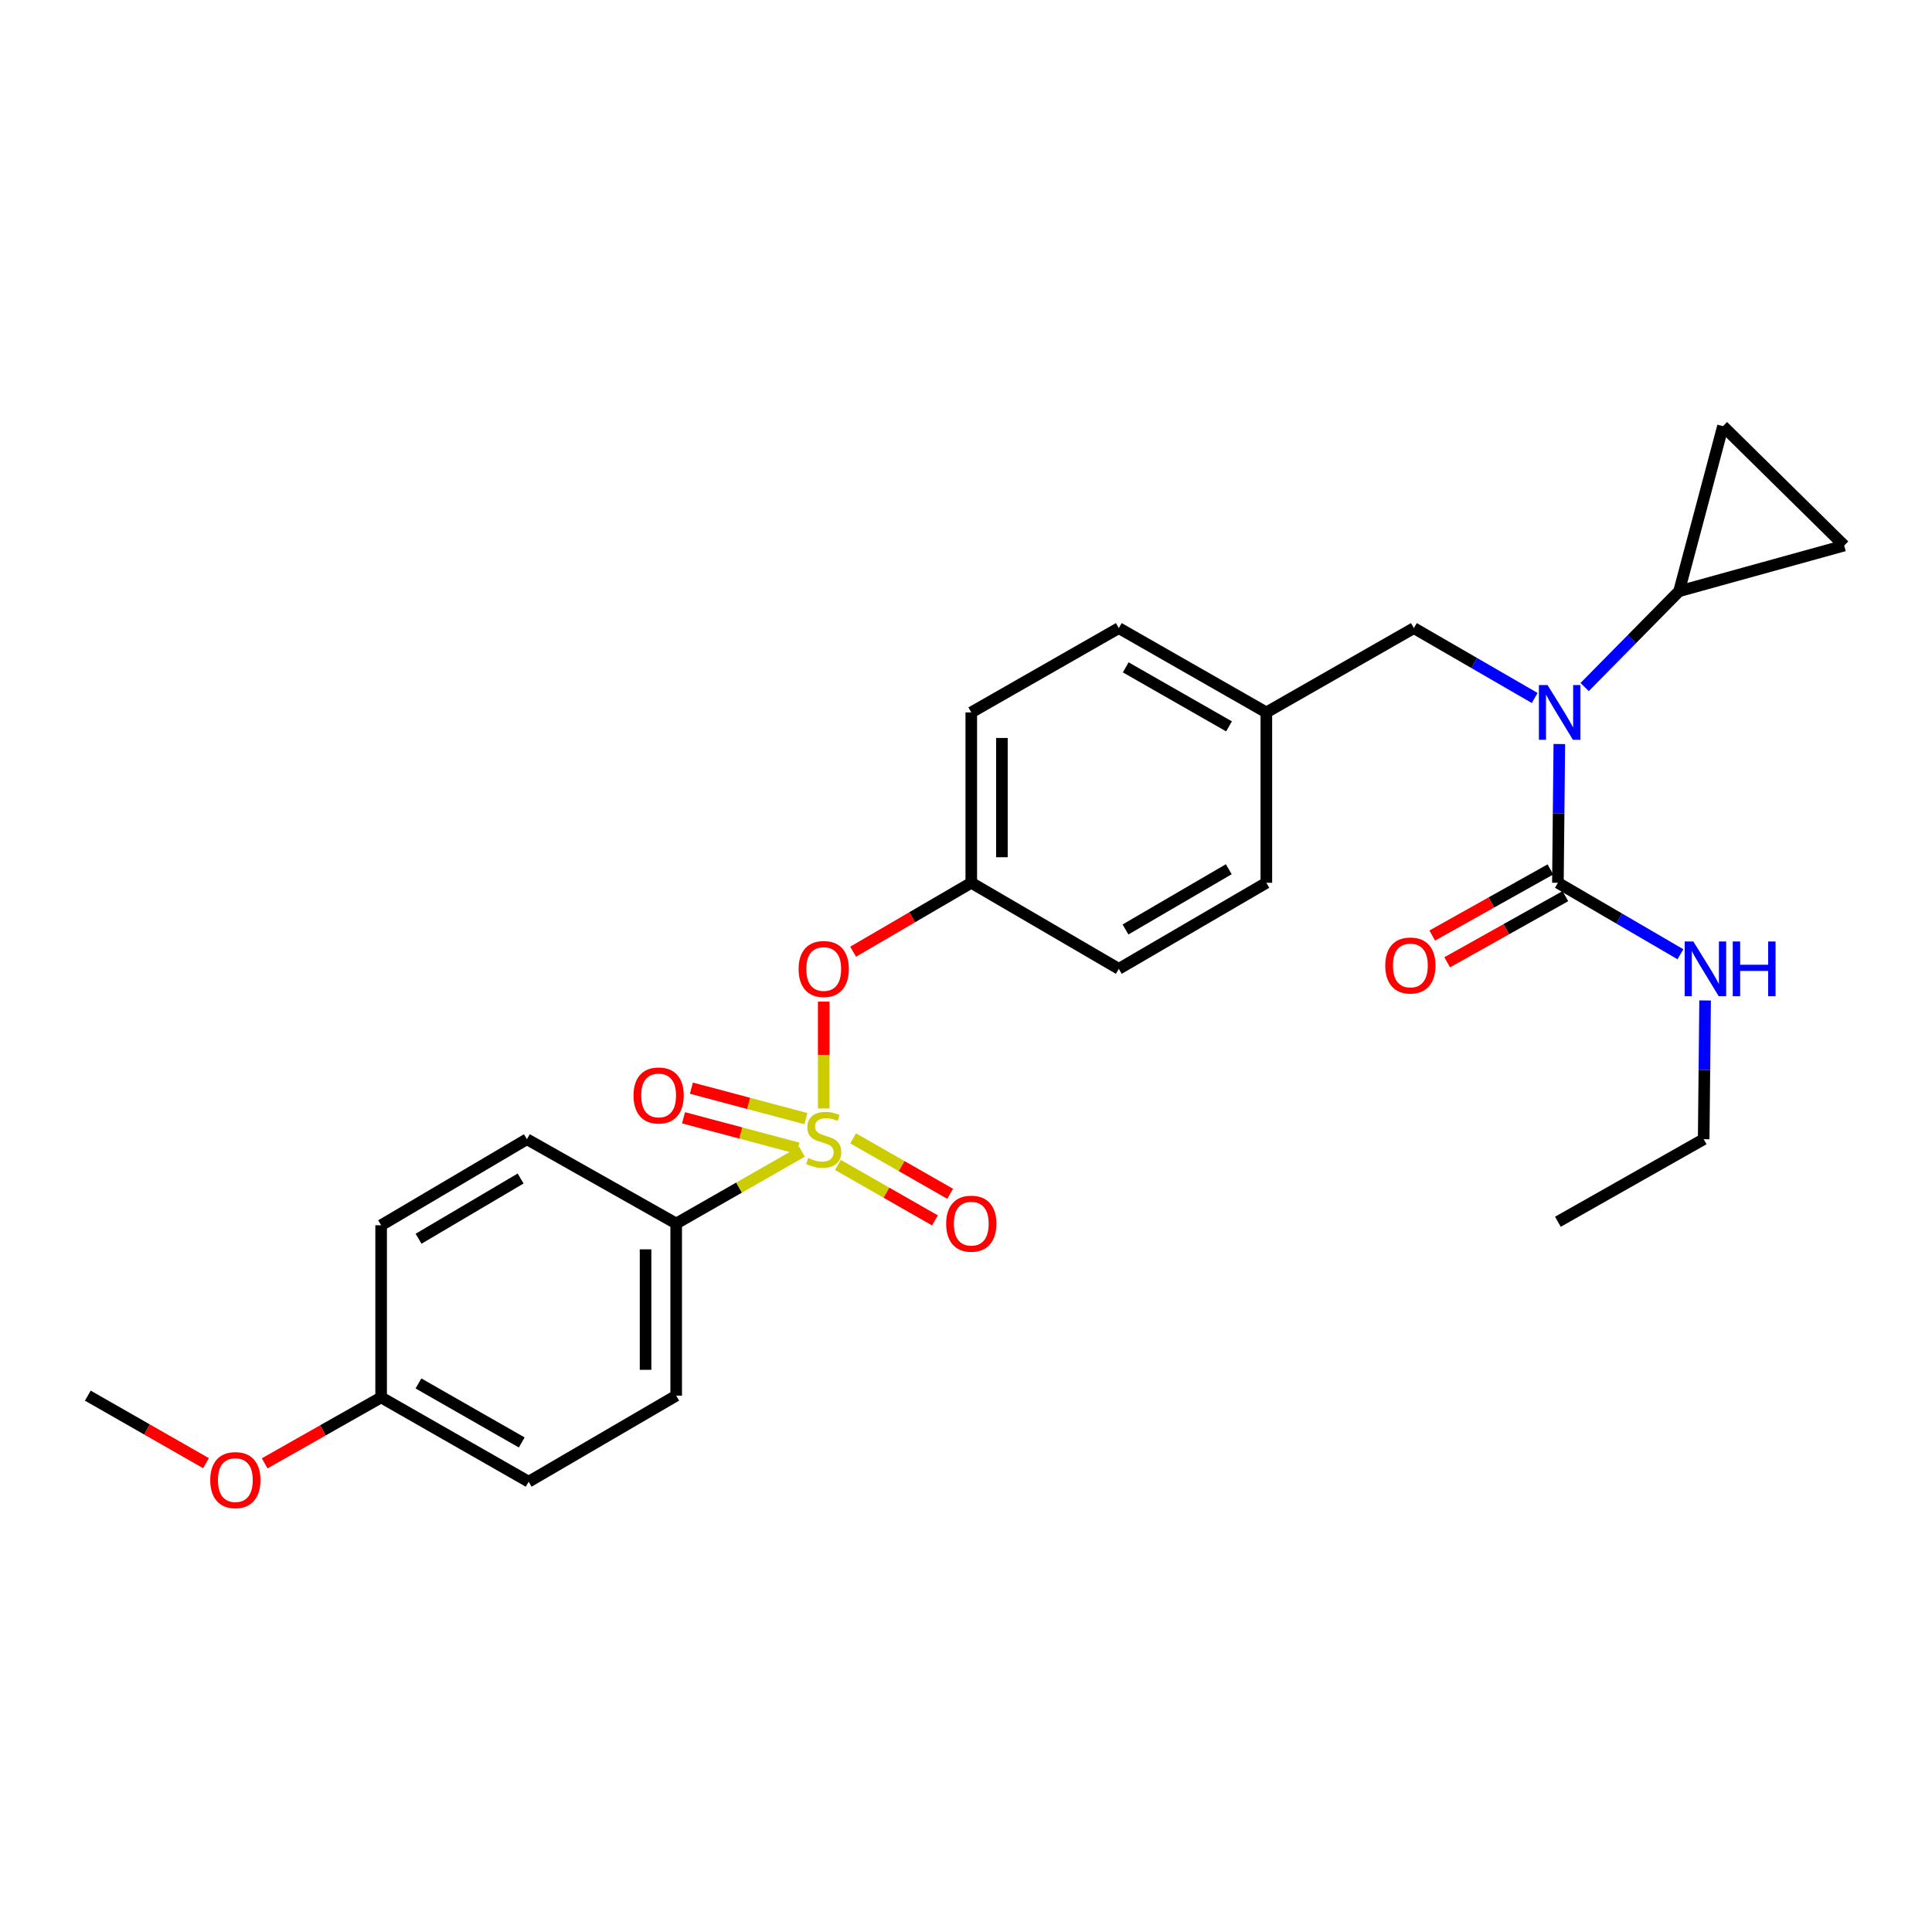 <?xml version='1.0' encoding='iso-8859-1'?>
<svg version='1.1' baseProfile='full'
              xmlns='http://www.w3.org/2000/svg'
                      xmlns:rdkit='http://www.rdkit.org/xml'
                      xmlns:xlink='http://www.w3.org/1999/xlink'
                  xml:space='preserve'
width='1000px' height='1000px' viewBox='0 0 1000 1000'>
<!-- END OF HEADER -->
<rect style='opacity:1.0;fill:#FFFFFF;stroke:none' width='1000' height='1000' x='0' y='0'> </rect>
<path class='bond-0' d='M 881.821,589.656 L 806.366,632.383' style='fill:none;fill-rule:evenodd;stroke:#000000;stroke-width:6px;stroke-linecap:butt;stroke-linejoin:miter;stroke-opacity:1' />
<path class='bond-1' d='M 881.821,589.656 L 882.191,553.746' style='fill:none;fill-rule:evenodd;stroke:#000000;stroke-width:6px;stroke-linecap:butt;stroke-linejoin:miter;stroke-opacity:1' />
<path class='bond-1' d='M 882.191,553.746 L 882.56,517.835' style='fill:none;fill-rule:evenodd;stroke:#0000FF;stroke-width:6px;stroke-linecap:butt;stroke-linejoin:miter;stroke-opacity:1' />
<path class='bond-2' d='M 731.819,325.109 L 655.456,368.744' style='fill:none;fill-rule:evenodd;stroke:#000000;stroke-width:6px;stroke-linecap:butt;stroke-linejoin:miter;stroke-opacity:1' />
<path class='bond-3' d='M 731.819,325.109 L 763.087,343.191' style='fill:none;fill-rule:evenodd;stroke:#000000;stroke-width:6px;stroke-linecap:butt;stroke-linejoin:miter;stroke-opacity:1' />
<path class='bond-3' d='M 763.087,343.191 L 794.355,361.273' style='fill:none;fill-rule:evenodd;stroke:#0000FF;stroke-width:6px;stroke-linecap:butt;stroke-linejoin:miter;stroke-opacity:1' />
<path class='bond-4' d='M 807.105,385.108 L 806.736,421.019' style='fill:none;fill-rule:evenodd;stroke:#0000FF;stroke-width:6px;stroke-linecap:butt;stroke-linejoin:miter;stroke-opacity:1' />
<path class='bond-4' d='M 806.736,421.019 L 806.366,456.929' style='fill:none;fill-rule:evenodd;stroke:#000000;stroke-width:6px;stroke-linecap:butt;stroke-linejoin:miter;stroke-opacity:1' />
<path class='bond-5' d='M 820.215,355.612 L 844.653,330.815' style='fill:none;fill-rule:evenodd;stroke:#0000FF;stroke-width:6px;stroke-linecap:butt;stroke-linejoin:miter;stroke-opacity:1' />
<path class='bond-5' d='M 844.653,330.815 L 869.091,306.019' style='fill:none;fill-rule:evenodd;stroke:#000000;stroke-width:6px;stroke-linecap:butt;stroke-linejoin:miter;stroke-opacity:1' />
<path class='bond-6' d='M 802.495,450.01 L 771.907,467.124' style='fill:none;fill-rule:evenodd;stroke:#000000;stroke-width:6px;stroke-linecap:butt;stroke-linejoin:miter;stroke-opacity:1' />
<path class='bond-6' d='M 771.907,467.124 L 741.32,484.239' style='fill:none;fill-rule:evenodd;stroke:#FF0000;stroke-width:6px;stroke-linecap:butt;stroke-linejoin:miter;stroke-opacity:1' />
<path class='bond-6' d='M 810.238,463.848 L 779.65,480.963' style='fill:none;fill-rule:evenodd;stroke:#000000;stroke-width:6px;stroke-linecap:butt;stroke-linejoin:miter;stroke-opacity:1' />
<path class='bond-6' d='M 779.65,480.963 L 749.063,498.077' style='fill:none;fill-rule:evenodd;stroke:#FF0000;stroke-width:6px;stroke-linecap:butt;stroke-linejoin:miter;stroke-opacity:1' />
<path class='bond-7' d='M 806.366,456.929 L 838.072,475.423' style='fill:none;fill-rule:evenodd;stroke:#000000;stroke-width:6px;stroke-linecap:butt;stroke-linejoin:miter;stroke-opacity:1' />
<path class='bond-7' d='M 838.072,475.423 L 869.779,493.917' style='fill:none;fill-rule:evenodd;stroke:#0000FF;stroke-width:6px;stroke-linecap:butt;stroke-linejoin:miter;stroke-opacity:1' />
<path class='bond-8' d='M 869.091,306.019 L 891.82,220.565' style='fill:none;fill-rule:evenodd;stroke:#000000;stroke-width:6px;stroke-linecap:butt;stroke-linejoin:miter;stroke-opacity:1' />
<path class='bond-9' d='M 869.091,306.019 L 954.545,282.382' style='fill:none;fill-rule:evenodd;stroke:#000000;stroke-width:6px;stroke-linecap:butt;stroke-linejoin:miter;stroke-opacity:1' />
<path class='bond-10' d='M 891.82,220.565 L 954.545,282.382' style='fill:none;fill-rule:evenodd;stroke:#000000;stroke-width:6px;stroke-linecap:butt;stroke-linejoin:miter;stroke-opacity:1' />
<path class='bond-11' d='M 655.456,368.744 L 579.094,325.109' style='fill:none;fill-rule:evenodd;stroke:#000000;stroke-width:6px;stroke-linecap:butt;stroke-linejoin:miter;stroke-opacity:1' />
<path class='bond-11' d='M 636.134,375.967 L 582.681,345.423' style='fill:none;fill-rule:evenodd;stroke:#000000;stroke-width:6px;stroke-linecap:butt;stroke-linejoin:miter;stroke-opacity:1' />
<path class='bond-12' d='M 655.456,368.744 L 655.456,456.929' style='fill:none;fill-rule:evenodd;stroke:#000000;stroke-width:6px;stroke-linecap:butt;stroke-linejoin:miter;stroke-opacity:1' />
<path class='bond-13' d='M 579.094,325.109 L 502.731,368.744' style='fill:none;fill-rule:evenodd;stroke:#000000;stroke-width:6px;stroke-linecap:butt;stroke-linejoin:miter;stroke-opacity:1' />
<path class='bond-14' d='M 502.731,368.744 L 502.731,456.929' style='fill:none;fill-rule:evenodd;stroke:#000000;stroke-width:6px;stroke-linecap:butt;stroke-linejoin:miter;stroke-opacity:1' />
<path class='bond-14' d='M 518.588,381.971 L 518.588,443.701' style='fill:none;fill-rule:evenodd;stroke:#000000;stroke-width:6px;stroke-linecap:butt;stroke-linejoin:miter;stroke-opacity:1' />
<path class='bond-15' d='M 502.731,456.929 L 579.094,501.471' style='fill:none;fill-rule:evenodd;stroke:#000000;stroke-width:6px;stroke-linecap:butt;stroke-linejoin:miter;stroke-opacity:1' />
<path class='bond-16' d='M 502.731,456.929 L 472.15,474.764' style='fill:none;fill-rule:evenodd;stroke:#000000;stroke-width:6px;stroke-linecap:butt;stroke-linejoin:miter;stroke-opacity:1' />
<path class='bond-16' d='M 472.15,474.764 L 441.57,492.6' style='fill:none;fill-rule:evenodd;stroke:#FF0000;stroke-width:6px;stroke-linecap:butt;stroke-linejoin:miter;stroke-opacity:1' />
<path class='bond-17' d='M 579.094,501.471 L 655.456,456.929' style='fill:none;fill-rule:evenodd;stroke:#000000;stroke-width:6px;stroke-linecap:butt;stroke-linejoin:miter;stroke-opacity:1' />
<path class='bond-17' d='M 582.558,481.092 L 636.012,449.913' style='fill:none;fill-rule:evenodd;stroke:#000000;stroke-width:6px;stroke-linecap:butt;stroke-linejoin:miter;stroke-opacity:1' />
<path class='bond-18' d='M 349.997,633.29 L 349.997,722.383' style='fill:none;fill-rule:evenodd;stroke:#000000;stroke-width:6px;stroke-linecap:butt;stroke-linejoin:miter;stroke-opacity:1' />
<path class='bond-18' d='M 334.14,646.654 L 334.14,709.019' style='fill:none;fill-rule:evenodd;stroke:#000000;stroke-width:6px;stroke-linecap:butt;stroke-linejoin:miter;stroke-opacity:1' />
<path class='bond-19' d='M 349.997,633.29 L 272.727,589.656' style='fill:none;fill-rule:evenodd;stroke:#000000;stroke-width:6px;stroke-linecap:butt;stroke-linejoin:miter;stroke-opacity:1' />
<path class='bond-20' d='M 349.997,633.29 L 382.539,614.695' style='fill:none;fill-rule:evenodd;stroke:#000000;stroke-width:6px;stroke-linecap:butt;stroke-linejoin:miter;stroke-opacity:1' />
<path class='bond-20' d='M 382.539,614.695 L 415.081,596.101' style='fill:none;fill-rule:evenodd;stroke:#CCCC00;stroke-width:6px;stroke-linecap:butt;stroke-linejoin:miter;stroke-opacity:1' />
<path class='bond-21' d='M 349.997,722.383 L 273.635,766.925' style='fill:none;fill-rule:evenodd;stroke:#000000;stroke-width:6px;stroke-linecap:butt;stroke-linejoin:miter;stroke-opacity:1' />
<path class='bond-22' d='M 272.727,589.656 L 197.272,634.198' style='fill:none;fill-rule:evenodd;stroke:#000000;stroke-width:6px;stroke-linecap:butt;stroke-linejoin:miter;stroke-opacity:1' />
<path class='bond-22' d='M 269.47,609.993 L 216.652,641.172' style='fill:none;fill-rule:evenodd;stroke:#000000;stroke-width:6px;stroke-linecap:butt;stroke-linejoin:miter;stroke-opacity:1' />
<path class='bond-23' d='M 197.272,723.29 L 197.272,634.198' style='fill:none;fill-rule:evenodd;stroke:#000000;stroke-width:6px;stroke-linecap:butt;stroke-linejoin:miter;stroke-opacity:1' />
<path class='bond-24' d='M 197.272,723.29 L 167.129,740.359' style='fill:none;fill-rule:evenodd;stroke:#000000;stroke-width:6px;stroke-linecap:butt;stroke-linejoin:miter;stroke-opacity:1' />
<path class='bond-24' d='M 167.129,740.359 L 136.985,757.428' style='fill:none;fill-rule:evenodd;stroke:#FF0000;stroke-width:6px;stroke-linecap:butt;stroke-linejoin:miter;stroke-opacity:1' />
<path class='bond-25' d='M 197.272,723.29 L 273.635,766.925' style='fill:none;fill-rule:evenodd;stroke:#000000;stroke-width:6px;stroke-linecap:butt;stroke-linejoin:miter;stroke-opacity:1' />
<path class='bond-25' d='M 216.594,716.067 L 270.048,746.611' style='fill:none;fill-rule:evenodd;stroke:#000000;stroke-width:6px;stroke-linecap:butt;stroke-linejoin:miter;stroke-opacity:1' />
<path class='bond-26' d='M 426.36,518.435 L 426.36,546.095' style='fill:none;fill-rule:evenodd;stroke:#FF0000;stroke-width:6px;stroke-linecap:butt;stroke-linejoin:miter;stroke-opacity:1' />
<path class='bond-26' d='M 426.36,546.095 L 426.36,573.755' style='fill:none;fill-rule:evenodd;stroke:#CCCC00;stroke-width:6px;stroke-linecap:butt;stroke-linejoin:miter;stroke-opacity:1' />
<path class='bond-27' d='M 433.705,602.984 L 458.814,617.33' style='fill:none;fill-rule:evenodd;stroke:#CCCC00;stroke-width:6px;stroke-linecap:butt;stroke-linejoin:miter;stroke-opacity:1' />
<path class='bond-27' d='M 458.814,617.33 L 483.923,631.676' style='fill:none;fill-rule:evenodd;stroke:#FF0000;stroke-width:6px;stroke-linecap:butt;stroke-linejoin:miter;stroke-opacity:1' />
<path class='bond-27' d='M 441.572,589.216 L 466.681,603.562' style='fill:none;fill-rule:evenodd;stroke:#CCCC00;stroke-width:6px;stroke-linecap:butt;stroke-linejoin:miter;stroke-opacity:1' />
<path class='bond-27' d='M 466.681,603.562 L 491.79,617.908' style='fill:none;fill-rule:evenodd;stroke:#FF0000;stroke-width:6px;stroke-linecap:butt;stroke-linejoin:miter;stroke-opacity:1' />
<path class='bond-28' d='M 417.107,578.99 L 387.485,571.111' style='fill:none;fill-rule:evenodd;stroke:#CCCC00;stroke-width:6px;stroke-linecap:butt;stroke-linejoin:miter;stroke-opacity:1' />
<path class='bond-28' d='M 387.485,571.111 L 357.862,563.233' style='fill:none;fill-rule:evenodd;stroke:#FF0000;stroke-width:6px;stroke-linecap:butt;stroke-linejoin:miter;stroke-opacity:1' />
<path class='bond-28' d='M 413.031,594.315 L 383.409,586.436' style='fill:none;fill-rule:evenodd;stroke:#CCCC00;stroke-width:6px;stroke-linecap:butt;stroke-linejoin:miter;stroke-opacity:1' />
<path class='bond-28' d='M 383.409,586.436 L 353.786,578.557' style='fill:none;fill-rule:evenodd;stroke:#FF0000;stroke-width:6px;stroke-linecap:butt;stroke-linejoin:miter;stroke-opacity:1' />
<path class='bond-29' d='M 106.618,757.333 L 76.036,739.858' style='fill:none;fill-rule:evenodd;stroke:#FF0000;stroke-width:6px;stroke-linecap:butt;stroke-linejoin:miter;stroke-opacity:1' />
<path class='bond-29' d='M 76.036,739.858 L 45.455,722.383' style='fill:none;fill-rule:evenodd;stroke:#000000;stroke-width:6px;stroke-linecap:butt;stroke-linejoin:miter;stroke-opacity:1' />
<path  class='atom-2' d='M 801.014 354.584
L 810.294 369.584
Q 811.214 371.064, 812.694 373.744
Q 814.174 376.424, 814.254 376.584
L 814.254 354.584
L 818.014 354.584
L 818.014 382.904
L 814.134 382.904
L 804.174 366.504
Q 803.014 364.584, 801.774 362.384
Q 800.574 360.184, 800.214 359.504
L 800.214 382.904
L 796.534 382.904
L 796.534 354.584
L 801.014 354.584
' fill='#0000FF'/>
<path  class='atom-4' d='M 717.004 499.736
Q 717.004 492.936, 720.364 489.136
Q 723.724 485.336, 730.004 485.336
Q 736.284 485.336, 739.644 489.136
Q 743.004 492.936, 743.004 499.736
Q 743.004 506.616, 739.604 510.536
Q 736.204 514.416, 730.004 514.416
Q 723.764 514.416, 720.364 510.536
Q 717.004 506.656, 717.004 499.736
M 730.004 511.216
Q 734.324 511.216, 736.644 508.336
Q 739.004 505.416, 739.004 499.736
Q 739.004 494.176, 736.644 491.376
Q 734.324 488.536, 730.004 488.536
Q 725.684 488.536, 723.324 491.336
Q 721.004 494.136, 721.004 499.736
Q 721.004 505.456, 723.324 508.336
Q 725.684 511.216, 730.004 511.216
' fill='#FF0000'/>
<path  class='atom-5' d='M 876.469 487.311
L 885.749 502.311
Q 886.669 503.791, 888.149 506.471
Q 889.629 509.151, 889.709 509.311
L 889.709 487.311
L 893.469 487.311
L 893.469 515.631
L 889.589 515.631
L 879.629 499.231
Q 878.469 497.311, 877.229 495.111
Q 876.029 492.911, 875.669 492.231
L 875.669 515.631
L 871.989 515.631
L 871.989 487.311
L 876.469 487.311
' fill='#0000FF'/>
<path  class='atom-5' d='M 896.869 487.311
L 900.709 487.311
L 900.709 499.351
L 915.189 499.351
L 915.189 487.311
L 919.029 487.311
L 919.029 515.631
L 915.189 515.631
L 915.189 502.551
L 900.709 502.551
L 900.709 515.631
L 896.869 515.631
L 896.869 487.311
' fill='#0000FF'/>
<path  class='atom-19' d='M 413.36 501.551
Q 413.36 494.751, 416.72 490.951
Q 420.08 487.151, 426.36 487.151
Q 432.64 487.151, 436 490.951
Q 439.36 494.751, 439.36 501.551
Q 439.36 508.431, 435.96 512.351
Q 432.56 516.231, 426.36 516.231
Q 420.12 516.231, 416.72 512.351
Q 413.36 508.471, 413.36 501.551
M 426.36 513.031
Q 430.68 513.031, 433 510.151
Q 435.36 507.231, 435.36 501.551
Q 435.36 495.991, 433 493.191
Q 430.68 490.351, 426.36 490.351
Q 422.04 490.351, 419.68 493.151
Q 417.36 495.951, 417.36 501.551
Q 417.36 507.271, 419.68 510.151
Q 422.04 513.031, 426.36 513.031
' fill='#FF0000'/>
<path  class='atom-20' d='M 418.36 599.376
Q 418.68 599.496, 420 600.056
Q 421.32 600.616, 422.76 600.976
Q 424.24 601.296, 425.68 601.296
Q 428.36 601.296, 429.92 600.016
Q 431.48 598.696, 431.48 596.416
Q 431.48 594.856, 430.68 593.896
Q 429.92 592.936, 428.72 592.416
Q 427.52 591.896, 425.52 591.296
Q 423 590.536, 421.48 589.816
Q 420 589.096, 418.92 587.576
Q 417.88 586.056, 417.88 583.496
Q 417.88 579.936, 420.28 577.736
Q 422.72 575.536, 427.52 575.536
Q 430.8 575.536, 434.52 577.096
L 433.6 580.176
Q 430.2 578.776, 427.64 578.776
Q 424.88 578.776, 423.36 579.936
Q 421.84 581.056, 421.88 583.016
Q 421.88 584.536, 422.64 585.456
Q 423.44 586.376, 424.56 586.896
Q 425.72 587.416, 427.64 588.016
Q 430.2 588.816, 431.72 589.616
Q 433.24 590.416, 434.32 592.056
Q 435.44 593.656, 435.44 596.416
Q 435.44 600.336, 432.8 602.456
Q 430.2 604.536, 425.84 604.536
Q 423.32 604.536, 421.4 603.976
Q 419.52 603.456, 417.28 602.536
L 418.36 599.376
' fill='#CCCC00'/>
<path  class='atom-21' d='M 489.731 633.37
Q 489.731 626.57, 493.091 622.77
Q 496.451 618.97, 502.731 618.97
Q 509.011 618.97, 512.371 622.77
Q 515.731 626.57, 515.731 633.37
Q 515.731 640.25, 512.331 644.17
Q 508.931 648.05, 502.731 648.05
Q 496.491 648.05, 493.091 644.17
Q 489.731 640.29, 489.731 633.37
M 502.731 644.85
Q 507.051 644.85, 509.371 641.97
Q 511.731 639.05, 511.731 633.37
Q 511.731 627.81, 509.371 625.01
Q 507.051 622.17, 502.731 622.17
Q 498.411 622.17, 496.051 624.97
Q 493.731 627.77, 493.731 633.37
Q 493.731 639.09, 496.051 641.97
Q 498.411 644.85, 502.731 644.85
' fill='#FF0000'/>
<path  class='atom-22' d='M 327.906 567.007
Q 327.906 560.207, 331.266 556.407
Q 334.626 552.607, 340.906 552.607
Q 347.186 552.607, 350.546 556.407
Q 353.906 560.207, 353.906 567.007
Q 353.906 573.887, 350.506 577.807
Q 347.106 581.687, 340.906 581.687
Q 334.666 581.687, 331.266 577.807
Q 327.906 573.927, 327.906 567.007
M 340.906 578.487
Q 345.226 578.487, 347.546 575.607
Q 349.906 572.687, 349.906 567.007
Q 349.906 561.447, 347.546 558.647
Q 345.226 555.807, 340.906 555.807
Q 336.586 555.807, 334.226 558.607
Q 331.906 561.407, 331.906 567.007
Q 331.906 572.727, 334.226 575.607
Q 336.586 578.487, 340.906 578.487
' fill='#FF0000'/>
<path  class='atom-25' d='M 108.817 766.097
Q 108.817 759.297, 112.177 755.497
Q 115.537 751.697, 121.817 751.697
Q 128.097 751.697, 131.457 755.497
Q 134.817 759.297, 134.817 766.097
Q 134.817 772.977, 131.417 776.897
Q 128.017 780.777, 121.817 780.777
Q 115.577 780.777, 112.177 776.897
Q 108.817 773.017, 108.817 766.097
M 121.817 777.577
Q 126.137 777.577, 128.457 774.697
Q 130.817 771.777, 130.817 766.097
Q 130.817 760.537, 128.457 757.737
Q 126.137 754.897, 121.817 754.897
Q 117.497 754.897, 115.137 757.697
Q 112.817 760.497, 112.817 766.097
Q 112.817 771.817, 115.137 774.697
Q 117.497 777.577, 121.817 777.577
' fill='#FF0000'/>
</svg>
